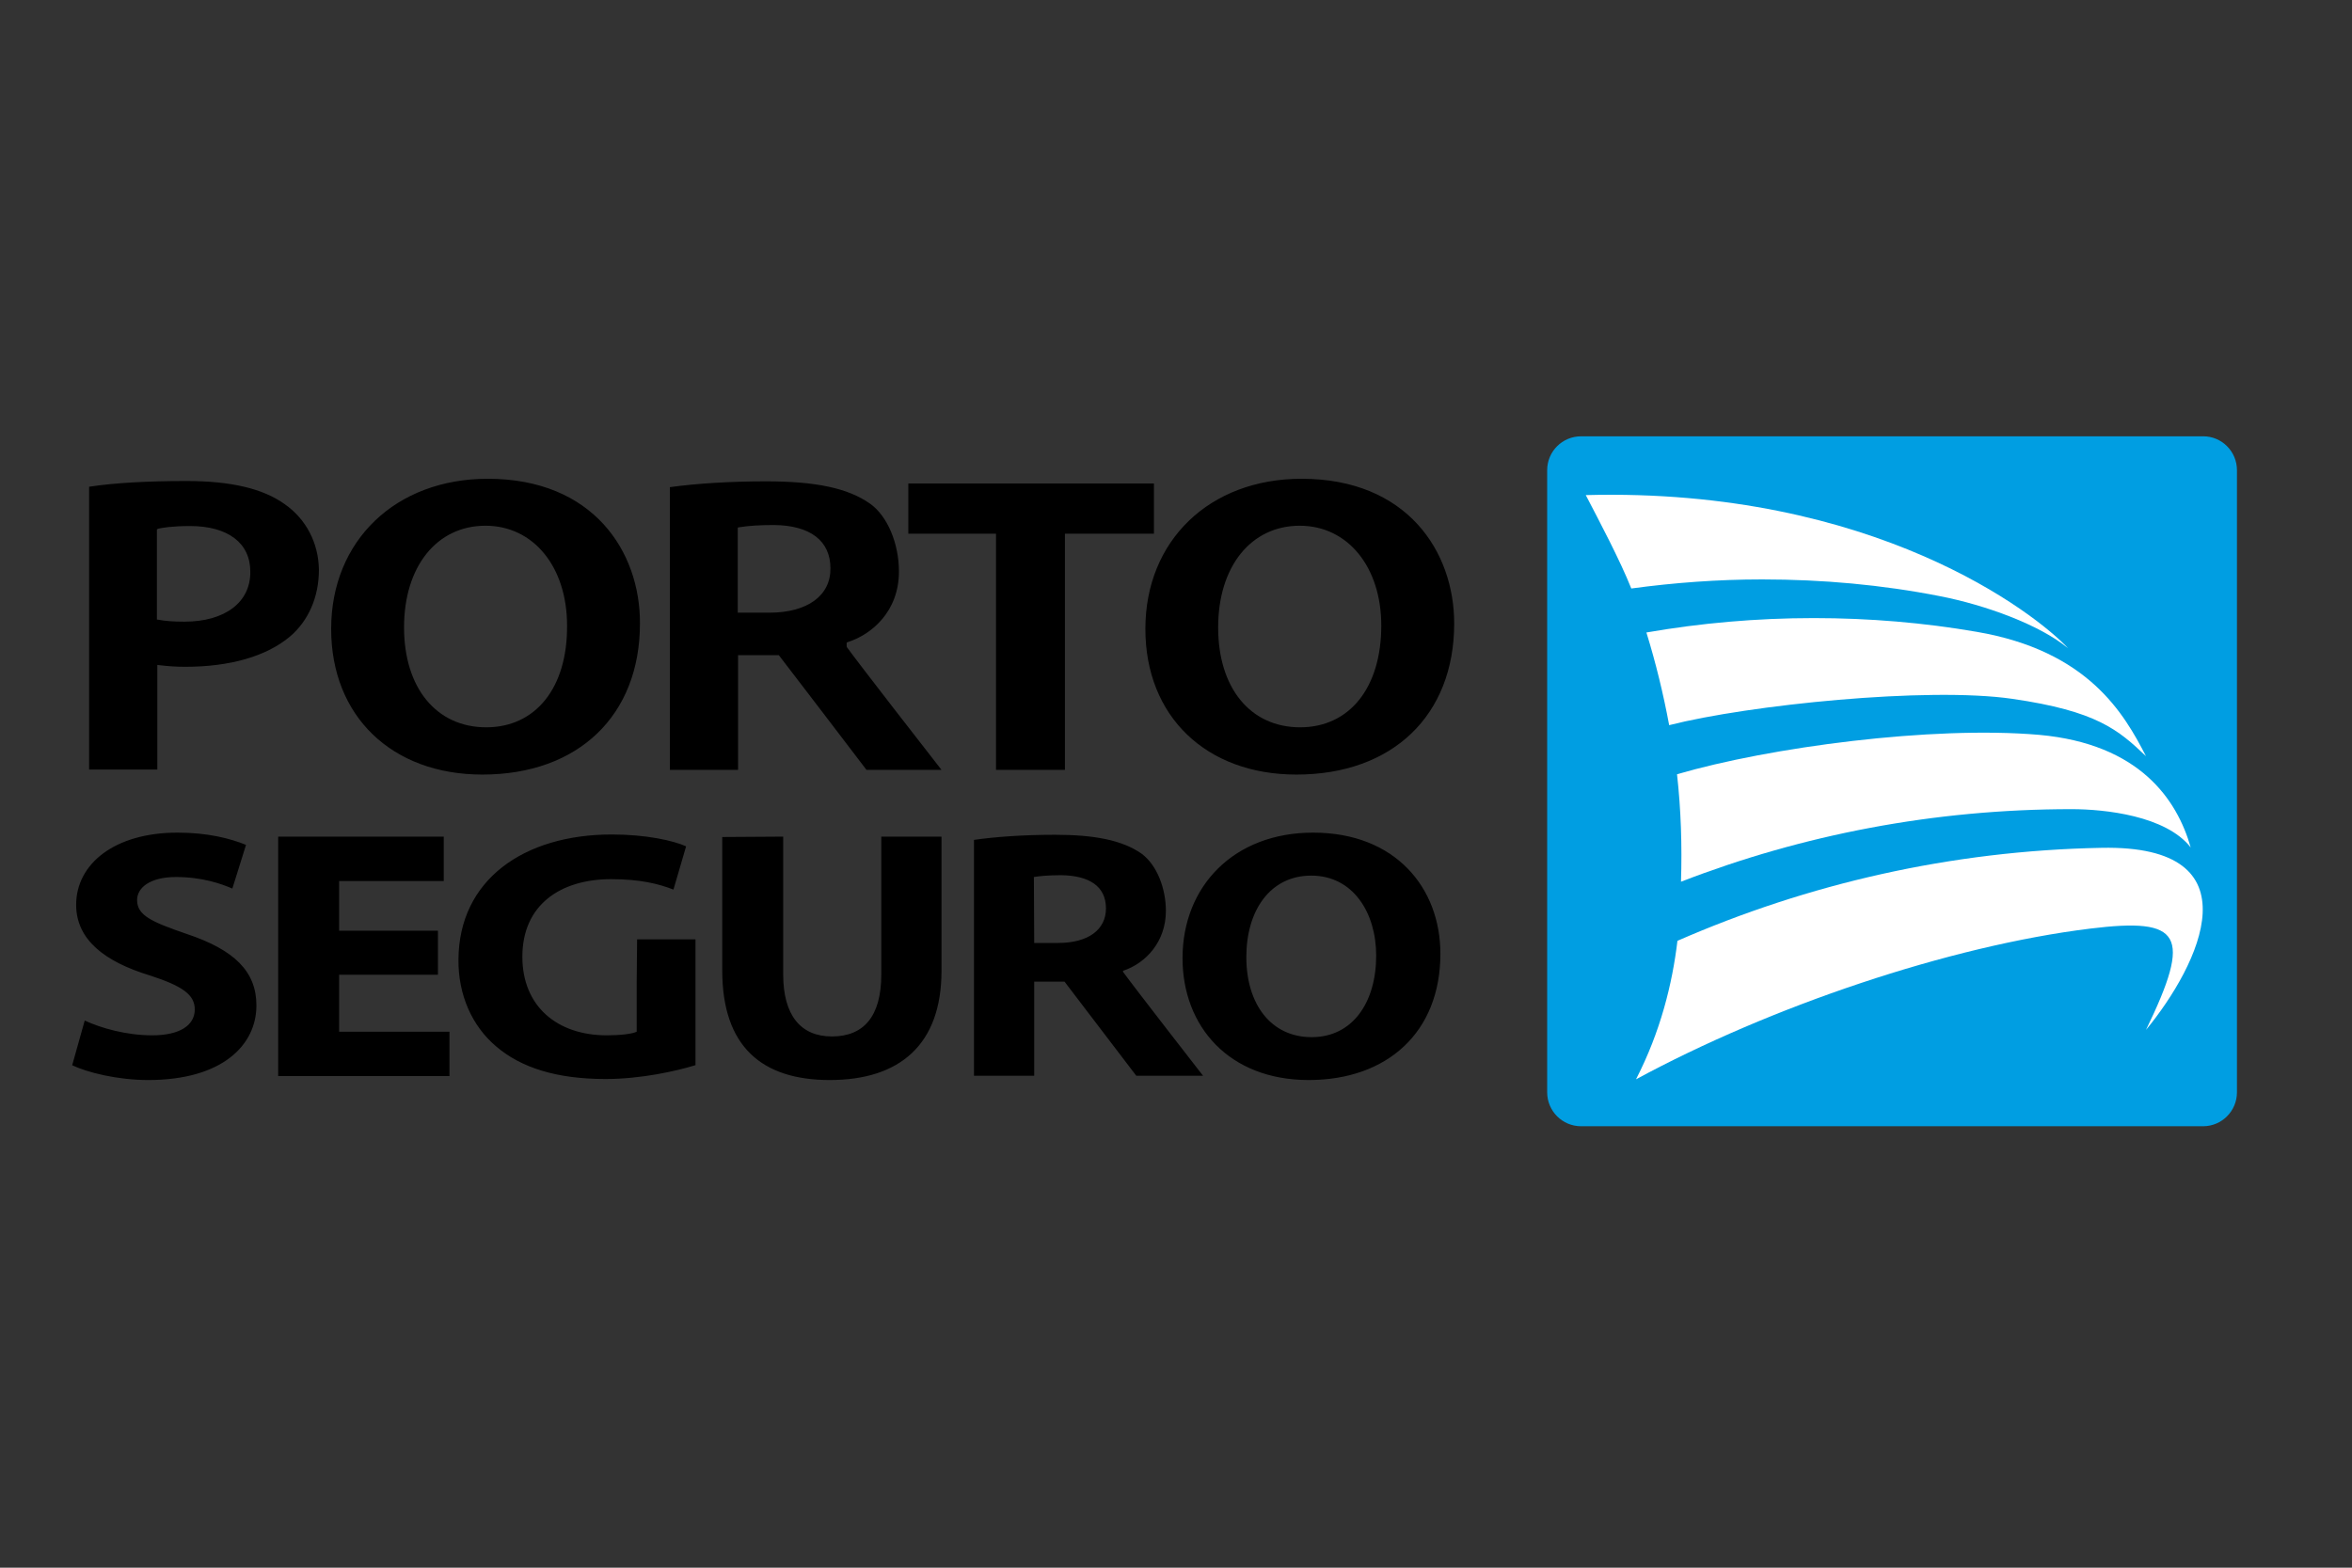 <svg xmlns="http://www.w3.org/2000/svg" xmlns:xlink="http://www.w3.org/1999/xlink" width="120" zoomAndPan="magnify" viewBox="0 0 90 60" height="80" preserveAspectRatio="xMidYMid meet" version="1.0"><rect x="0" y="0" width="90" height="60" fill="#333333" stroke="none"/><path fill="#009ee2" d="M 84.312 16.699 L 60.5 16.699 C 59.785 16.699 59.203 17.277 59.203 17.996 L 59.203 41.805 C 59.203 42.523 59.785 43.105 60.5 43.105 L 84.301 43.105 C 85.016 43.105 85.598 42.523 85.598 41.805 L 85.598 17.996 C 85.598 17.277 85.016 16.699 84.312 16.699 Z M 84.312 16.699 " fill-opacity="1" fill-rule="nonzero"/><path fill="#ffffff" d="M 83.828 32.434 C 82.879 31.219 80.543 30.969 79.273 30.969 C 74 30.969 68.965 31.949 64.324 33.746 C 64.367 32.363 64.324 30.996 64.172 29.633 C 67.707 28.598 73.934 27.77 78.031 28.125 C 81.871 28.473 83.305 30.598 83.828 32.434 Z M 83.828 32.434 " fill-opacity="1" fill-rule="nonzero"/><path fill="#ffffff" d="M 82.117 28.941 C 81.055 27.934 80.242 27.215 76.996 26.746 C 73.754 26.277 66.906 26.98 63.871 27.754 C 63.648 26.555 63.359 25.367 63 24.207 C 65.07 23.848 67.211 23.656 69.406 23.656 C 71.531 23.656 73.613 23.832 75.629 24.18 C 79.91 24.91 81.277 27.312 82.117 28.941 Z M 82.117 28.941 " fill-opacity="1" fill-rule="nonzero"/><path fill="#ffffff" d="M 60.68 18.949 C 71.711 18.656 77.906 23.488 79.137 24.812 C 78.059 23.918 75.988 23.156 74.207 22.812 C 72.016 22.383 69.75 22.176 67.43 22.176 C 65.734 22.176 64.062 22.301 62.422 22.523 C 61.992 21.445 61.219 19.984 60.68 18.949 Z M 60.68 18.949 " fill-opacity="1" fill-rule="nonzero"/><path fill="#ffffff" d="M 82.117 39.418 C 83.898 35.746 83.473 35.113 79.992 35.539 C 74.582 36.203 67.75 38.52 62.602 41.309 C 63.539 39.488 63.992 37.652 64.188 36.008 C 69.172 33.828 74.648 32.559 80.406 32.449 C 86.426 32.324 84.16 36.934 82.117 39.418 Z M 82.117 39.418 " fill-opacity="1" fill-rule="nonzero"/><path fill="#000000" d="M 37.27 32.145 C 38.016 32.035 39.133 31.949 40.363 31.949 C 41.879 31.949 42.941 32.156 43.676 32.668 C 44.281 33.109 44.613 34.02 44.613 34.863 C 44.613 36.035 43.855 36.863 42.973 37.156 L 42.973 37.195 C 43.414 37.805 46.035 41.172 46.035 41.172 L 43.48 41.172 L 40.734 37.57 L 39.574 37.57 L 39.574 41.172 L 37.27 41.172 Z M 39.574 36.09 L 40.484 36.09 C 41.645 36.09 42.32 35.582 42.32 34.766 C 42.32 33.926 41.688 33.512 40.609 33.496 C 40.043 33.496 39.727 33.539 39.562 33.566 Z M 3.242 39.059 C 3.863 39.348 4.832 39.625 5.824 39.625 C 6.887 39.625 7.453 39.238 7.453 38.633 C 7.453 38.066 6.973 37.734 5.73 37.332 C 4.016 36.809 2.914 35.969 2.914 34.629 C 2.914 33.07 4.375 31.867 6.793 31.867 C 7.949 31.867 8.809 32.09 9.414 32.336 L 8.891 34.008 C 8.477 33.828 7.742 33.566 6.734 33.566 C 5.73 33.566 5.246 33.98 5.246 34.449 C 5.246 35.043 5.824 35.289 7.148 35.746 C 8.973 36.355 9.812 37.184 9.812 38.48 C 9.812 40.012 8.488 41.336 5.672 41.336 C 4.5 41.336 3.34 41.047 2.762 40.77 Z M 16.758 37.305 L 12.977 37.305 L 12.977 39.488 L 17.199 39.488 L 17.199 41.184 L 10.645 41.184 L 10.645 32.02 L 16.98 32.02 L 16.98 33.719 L 12.977 33.719 L 12.977 35.621 L 16.758 35.621 Z M 26.602 40.77 C 25.883 40.992 24.527 41.297 23.176 41.297 C 21.301 41.297 19.945 40.867 18.992 40.055 C 18.055 39.266 17.531 38.066 17.543 36.727 C 17.559 33.676 20.043 31.938 23.41 31.938 C 24.734 31.938 25.758 32.172 26.254 32.391 L 25.77 34.047 C 25.207 33.828 24.5 33.648 23.383 33.648 C 21.449 33.648 19.988 34.629 19.988 36.617 C 19.988 38.508 21.312 39.625 23.219 39.625 C 23.758 39.625 24.184 39.57 24.363 39.488 L 24.363 37.57 L 24.379 35.953 L 26.613 35.953 L 26.613 40.77 Z M 29.969 32.02 L 29.969 37.293 C 29.969 38.867 30.645 39.668 31.832 39.668 C 33.047 39.668 33.723 38.906 33.723 37.293 L 33.723 32.02 L 36.027 32.02 L 36.027 37.156 C 36.027 39.984 34.426 41.336 31.75 41.336 C 29.152 41.336 27.637 40.055 27.637 37.141 L 27.637 32.035 L 29.969 32.02 C 29.953 32.02 29.969 32.02 29.969 32.02 Z M 55.117 36.504 C 55.117 39.516 53.074 41.336 50.078 41.336 C 47.027 41.336 45.25 39.281 45.25 36.672 C 45.25 33.926 47.207 31.867 50.246 31.867 C 53.395 31.867 55.117 33.98 55.117 36.504 Z M 47.691 36.629 C 47.691 38.426 48.629 39.695 50.191 39.695 C 51.766 39.695 52.66 38.355 52.66 36.574 C 52.66 34.934 51.777 33.512 50.176 33.512 C 48.602 33.512 47.691 34.848 47.691 36.629 Z M 47.691 36.629 " fill-opacity="1" fill-rule="nonzero"/><path fill="#000000" d="M 10.891 19.293 C 10.062 18.699 8.836 18.41 7.137 18.41 C 5.66 18.41 4.402 18.477 3.41 18.629 L 3.41 29.453 L 6.02 29.453 C 6.02 29.258 6.02 25.449 6.02 25.449 L 6.129 25.461 C 6.379 25.492 6.707 25.52 7.082 25.52 C 8.809 25.52 10.188 25.117 11.086 24.371 C 11.801 23.766 12.203 22.855 12.203 21.805 C 12.188 20.785 11.719 19.871 10.891 19.293 Z M 7.055 23.793 C 6.613 23.793 6.32 23.766 6.086 23.723 L 6.004 23.711 L 6.004 20.258 L 6.074 20.23 C 6.199 20.203 6.57 20.133 7.273 20.133 C 8.723 20.133 9.578 20.785 9.578 21.875 C 9.594 23.047 8.613 23.793 7.055 23.793 Z M 18.664 18.324 C 15.145 18.324 12.672 20.688 12.672 24.07 C 12.672 27.41 14.992 29.645 18.457 29.645 C 22.129 29.645 24.488 27.383 24.488 23.863 C 24.5 21.102 22.691 18.324 18.664 18.324 Z M 18.605 27.836 C 16.703 27.836 15.461 26.332 15.461 24.012 C 15.461 21.68 16.715 20.121 18.578 20.121 C 20.414 20.121 21.699 21.695 21.699 23.945 C 21.715 26.32 20.5 27.836 18.605 27.836 Z M 32.41 24.773 L 32.398 24.746 L 32.398 24.594 L 32.465 24.566 C 33.352 24.277 34.398 23.406 34.398 21.875 C 34.398 20.797 33.957 19.746 33.293 19.277 C 32.453 18.684 31.223 18.422 29.305 18.422 C 27.965 18.422 26.641 18.504 25.633 18.645 L 25.633 29.465 L 28.242 29.465 C 28.242 29.273 28.242 25.074 28.242 25.074 L 29.801 25.074 C 29.801 25.074 33.102 29.383 33.156 29.465 L 36.027 29.465 C 35.422 28.691 32.879 25.422 32.41 24.773 Z M 29.441 23.449 L 28.23 23.449 L 28.23 20.191 L 28.312 20.176 C 28.656 20.121 29.098 20.094 29.609 20.094 C 31.004 20.105 31.777 20.699 31.777 21.75 C 31.789 22.797 30.895 23.449 29.441 23.449 Z M 44.156 18.504 C 44.156 18.672 44.156 20.258 44.156 20.426 C 43.965 20.426 40.75 20.426 40.75 20.426 C 40.75 20.426 40.75 29.273 40.75 29.465 C 40.57 29.465 38.293 29.465 38.113 29.465 C 38.113 29.273 38.113 20.426 38.113 20.426 C 38.113 20.426 34.938 20.426 34.758 20.426 C 34.758 20.258 34.758 18.672 34.758 18.504 C 34.949 18.504 43.965 18.504 44.156 18.504 Z M 49.805 18.324 C 46.285 18.324 43.828 20.688 43.828 24.07 C 43.828 27.41 46.145 29.645 49.609 29.645 C 53.281 29.645 55.645 27.383 55.645 23.863 C 55.645 21.102 53.836 18.324 49.805 18.324 Z M 49.75 27.836 C 47.844 27.836 46.613 26.332 46.613 24.012 C 46.613 21.68 47.871 20.121 49.734 20.121 C 51.57 20.121 52.855 21.695 52.855 23.945 C 52.855 26.32 51.641 27.836 49.75 27.836 Z M 49.75 27.836 " fill-opacity="1" fill-rule="nonzero"/></svg>